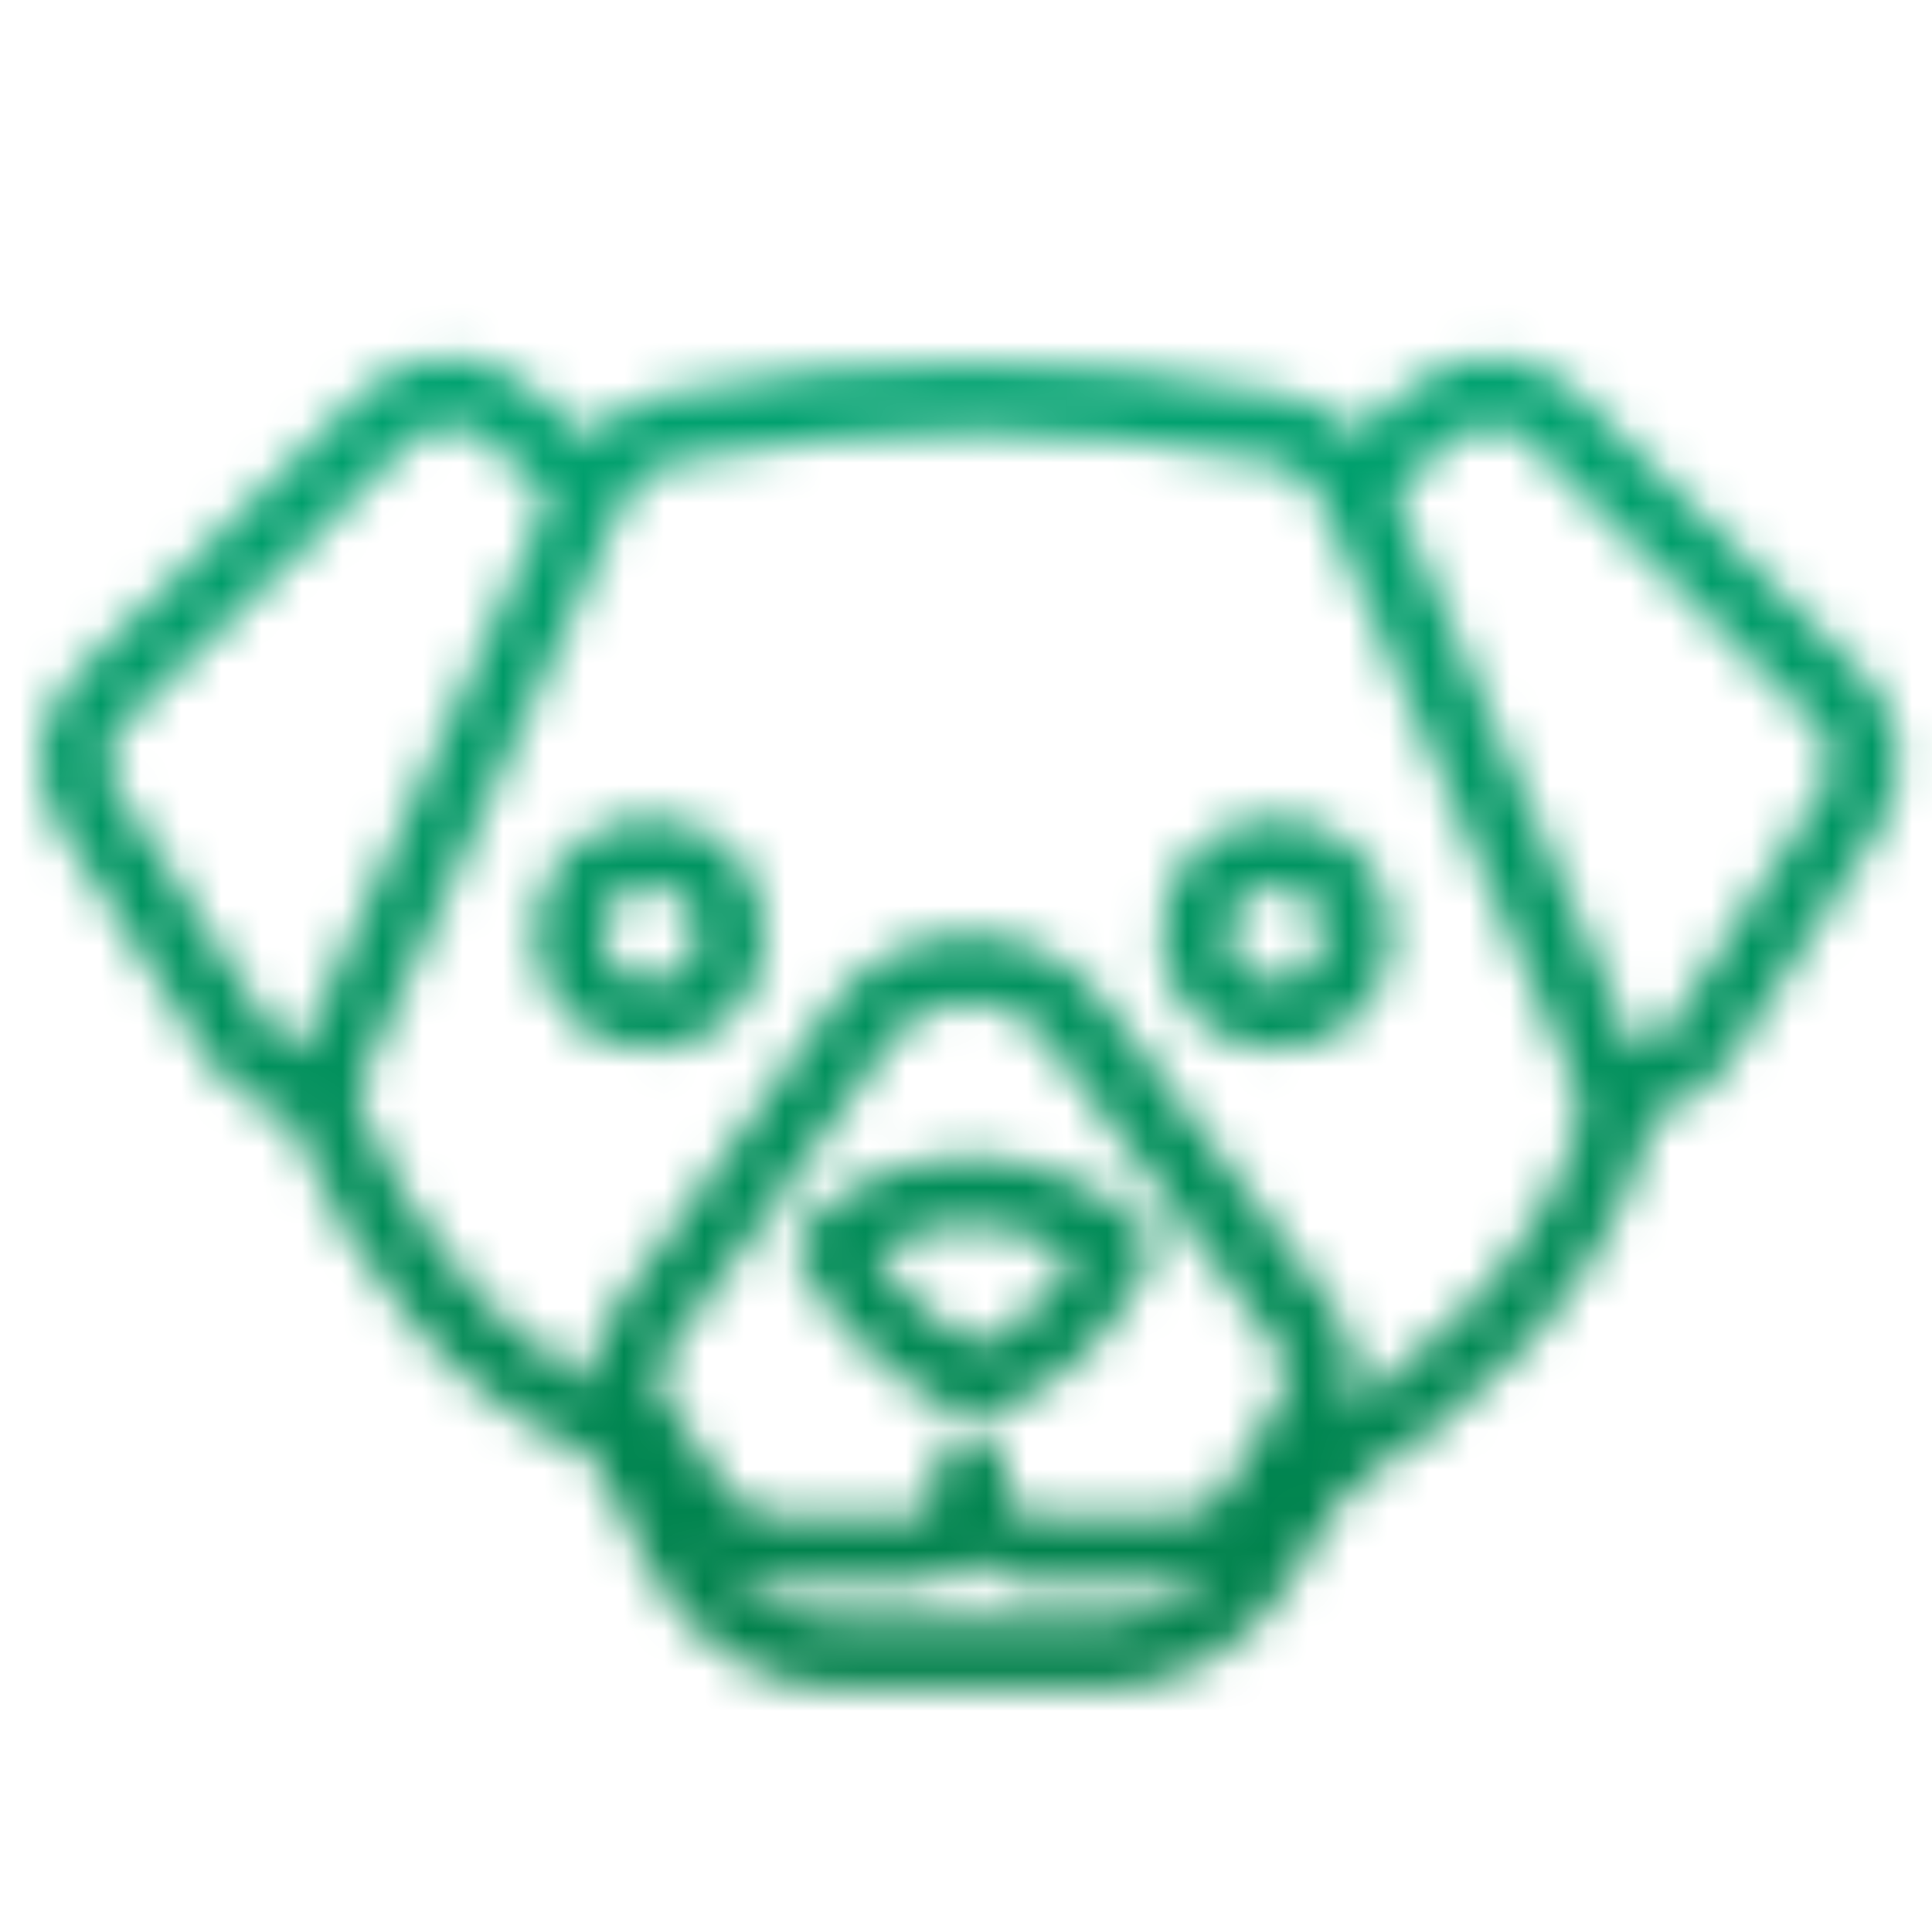 <?xml version="1.0" encoding="UTF-8"?>
<svg id="Warstwa_1" xmlns="http://www.w3.org/2000/svg" width="48" height="48" version="1.1" xmlns:xlink="http://www.w3.org/1999/xlink" viewBox="0 0 48 48">
  <!-- Generator: Adobe Illustrator 29.7.1, SVG Export Plug-In . SVG Version: 2.1.1 Build 8)  -->
  <defs>
    <mask id="mask" x="0" y="0" width="48.022" height="48.022" maskUnits="userSpaceOnUse">
      <g>
        <path d="M32.472,36.601c3.671-2.1,6.567-4.962,7.666-8.685.094-.318.064-.662-.068-.966l-6.424-14.775c-.35-.805-1.08-1.373-1.941-1.542-5.031-.987-10.063-1.008-15.094-0-.843.169-1.561.717-1.916,1.5-1.482,3.261-5.539,12.196-6.556,14.517-.152.347-.165.743-.024,1.095,1.386,3.457,4.065,6.678,7.208,7.698" fill="none" stroke="#fff" stroke-linecap="round" stroke-linejoin="round" stroke-width="1.7"/>
        <path d="M33.713,11.87l1.894-1.619c.863-.737,2.146-.693,2.955.103l7.115,6.995c.739.727.867,1.873.305,2.745l-3.772,5.855c-.353.548-.931.91-1.578.987l-.357.043" fill="none" stroke="#fff" stroke-linecap="round" stroke-linejoin="round" stroke-width="1.7"/>
        <path d="M14.459,11.87l-1.894-1.619c-.863-.737-2.146-.693-2.955.103l-7.115,6.995c-.739.727-.867,1.873-.305,2.745l3.772,5.855c.353.548.931.91,1.578.987l.357.043" fill="none" stroke="#fff" stroke-linecap="round" stroke-linejoin="round" stroke-width="1.7"/>
        <path d="M21.346,25.47l-5.433,7.614c-.501.702-.501,1.645 0,2.347l1.532,2.144c.416.583,1.088.928,1.804.928h3.344c1.015.012,1.498-.671,1.526-2.003-.009,1.36.499,1.91,1.489,2.003h3.658c.776 0,1.495-.406,1.897-1.069l1.35-2.231c.426-.705.382-1.597-.112-2.256l-5.647-7.536c-1.358-1.815-4.089-1.785-5.406.06Z" fill="none" stroke="#fff" stroke-linecap="round" stroke-linejoin="round" stroke-width="1.7"/>
        <circle cx="16.15" cy="23.201" r="2.013" fill="none" stroke="#fff" stroke-linecap="round" stroke-linejoin="round" stroke-width="1.7"/>
        <circle cx="31.7" cy="23.201" r="2.013" fill="none" stroke="#fff" stroke-linecap="round" stroke-linejoin="round" stroke-width="1.7"/>
        <path d="M20.639,30.988c.821,1.48,1.903,2.49,3.606,3.399,1.57-.726,2.565-1.478,3.527-3.383-2.018-1.761-5.147-1.97-7.133-.016Z" fill="none" stroke="#fff" stroke-linecap="round" stroke-linejoin="round" stroke-width="1.7"/>
        <path d="M15.516,35.829l1.378,2.731c.669,1.327,2.153,2.546,3.852,2.546h6.787c1.609,0,3.133-1.131,3.852-2.353l1.528-2.595" fill="none" stroke="#fff" stroke-linecap="round" stroke-linejoin="round" stroke-width="1.7"/>
      </g>
    </mask>
    <linearGradient id="Gradient_bez_nazwy" data-name="Gradient bez nazwy" x1="-2016.18" y1="-1726.213" x2="-1968.159" y2="-1726.213" gradientTransform="translate(2016.18 1750.223)" gradientUnits="userSpaceOnUse">
      <stop offset="0" stop-color="#00ac7b"/>
      <stop offset="1" stop-color="#007942"/>
    </linearGradient>
  </defs>
  <g mask="url(#mask)">
    <rect x="0" y="0" width="48.022" height="48.022" transform="translate(48.022 0) rotate(90)" fill="url(#Gradient_bez_nazwy)"/>
  </g>
</svg>